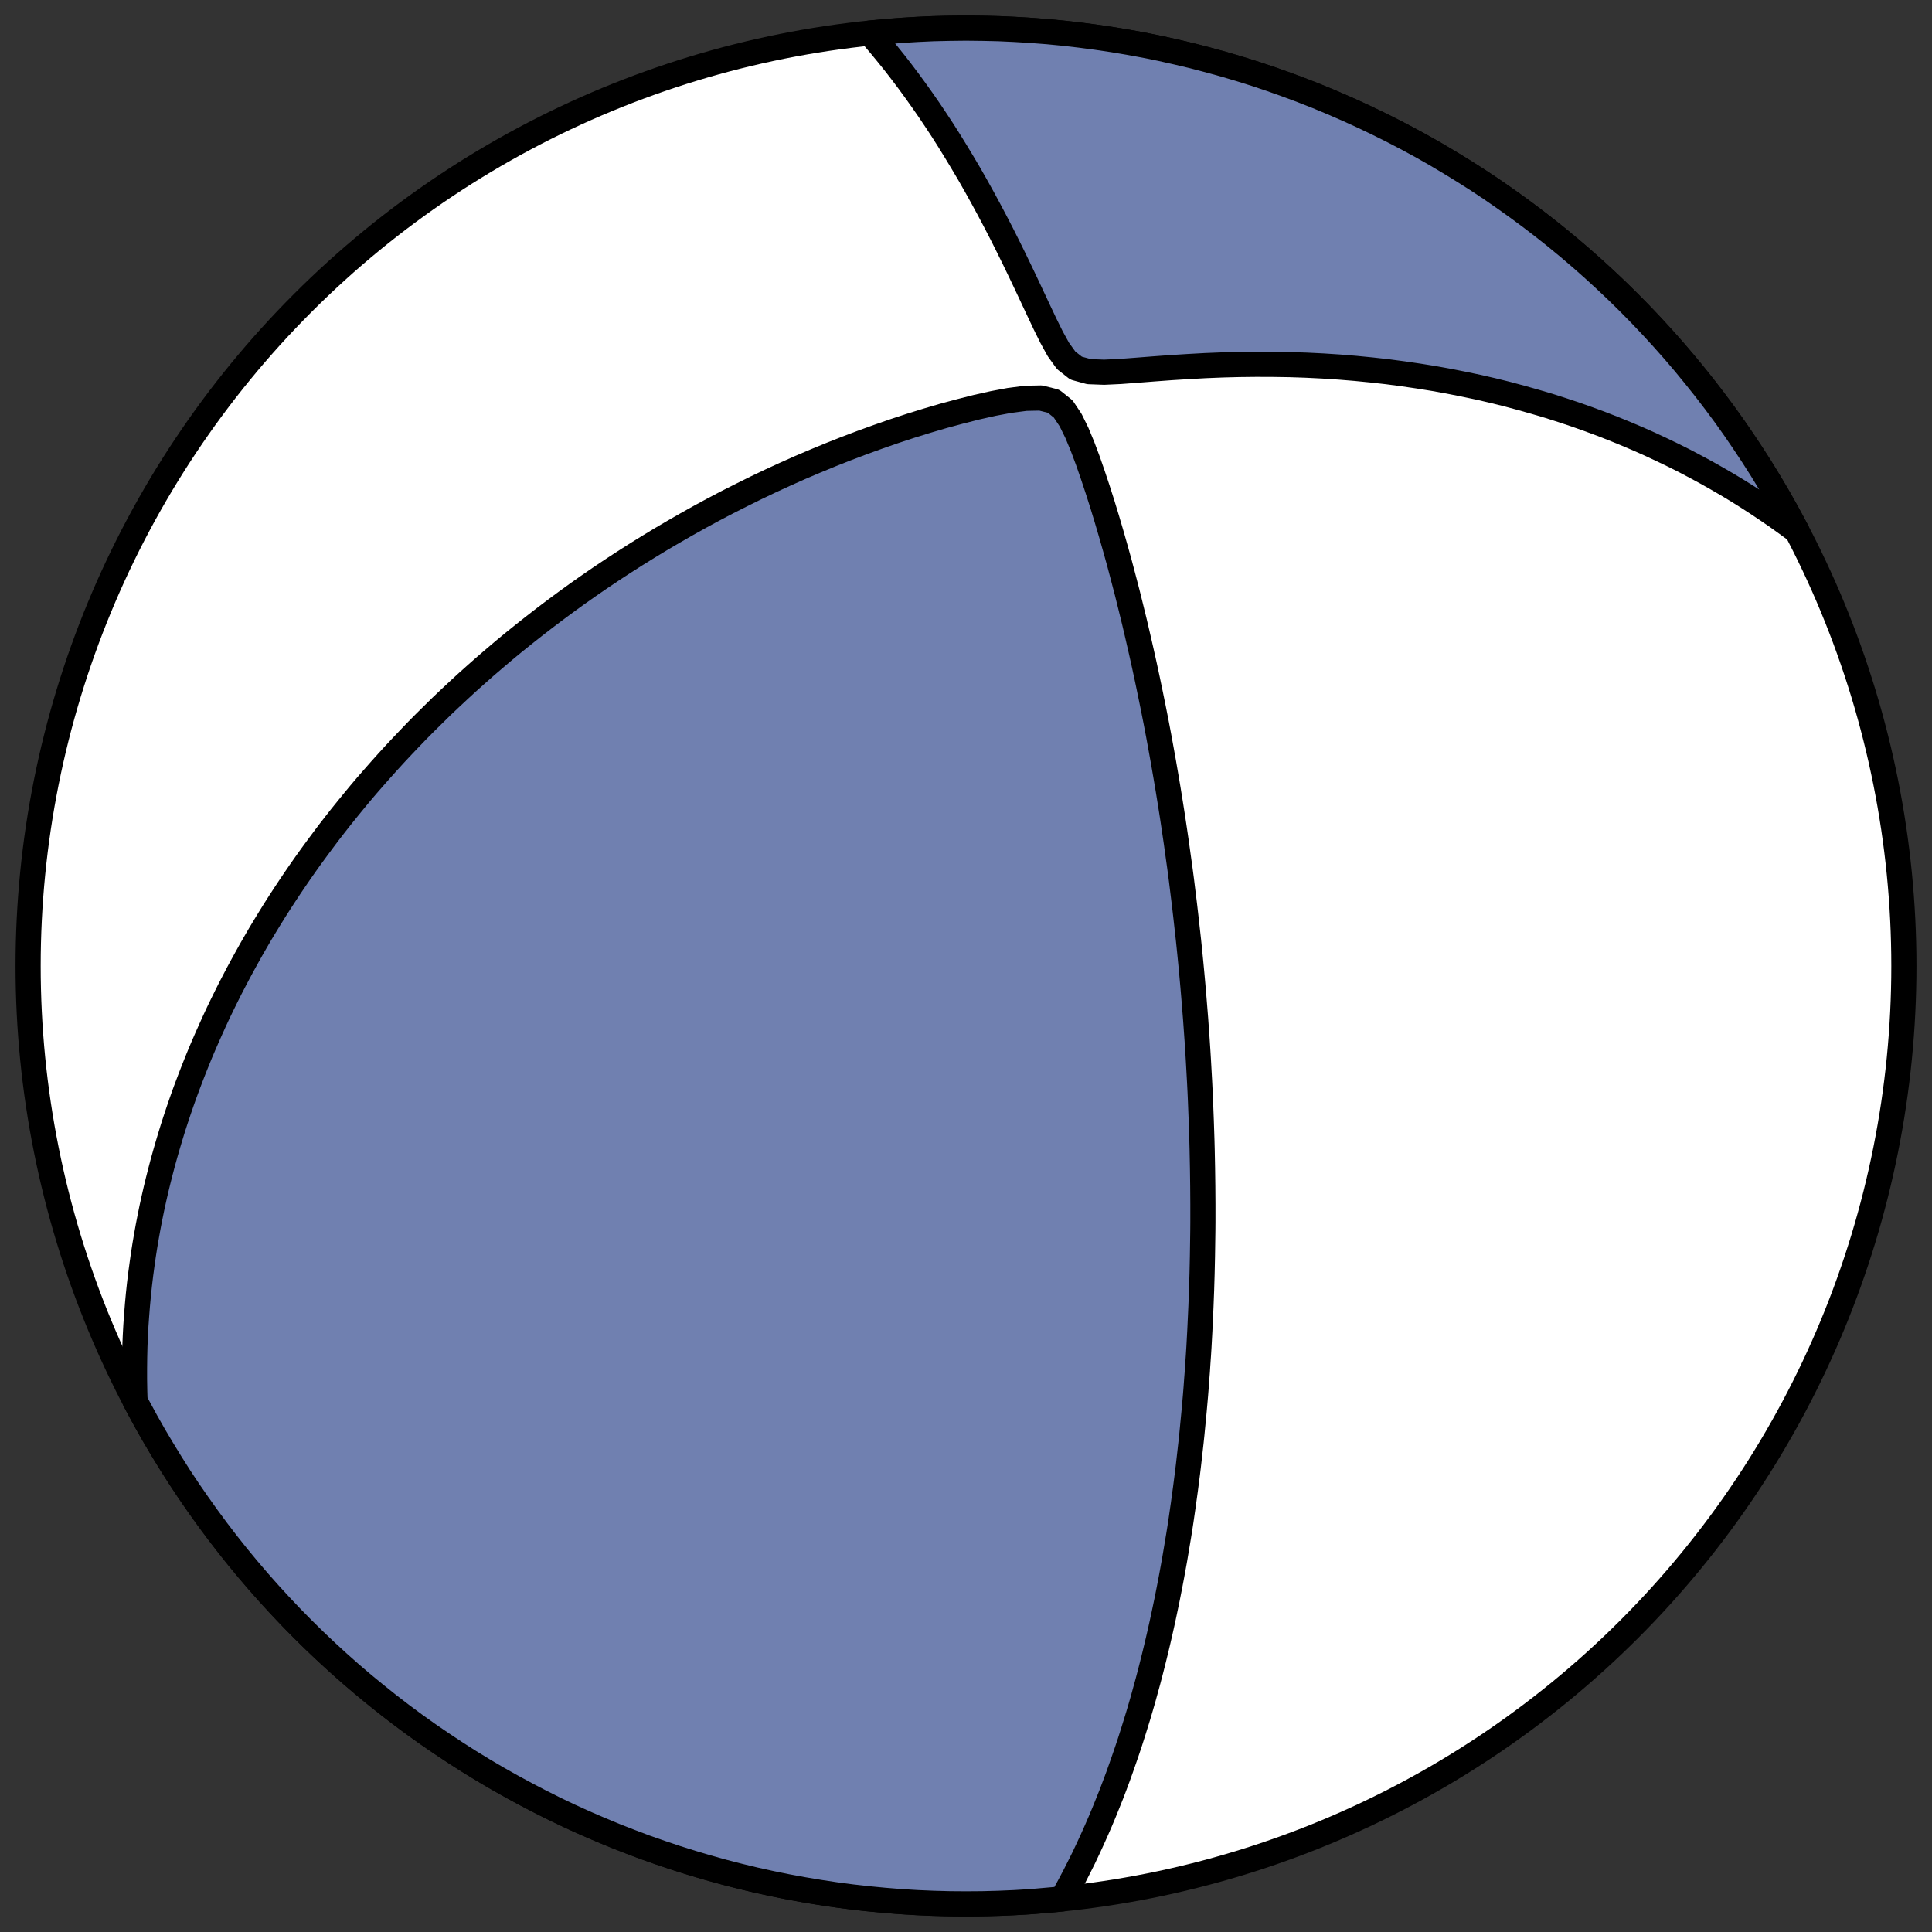 <?xml version="1.0" encoding="utf-8" standalone="no"?>
<!DOCTYPE svg PUBLIC "-//W3C//DTD SVG 1.1//EN"
  "http://www.w3.org/Graphics/SVG/1.1/DTD/svg11.dtd">
<!-- Created with matplotlib (https://matplotlib.org/) -->
<svg height="30.722pt" version="1.1" viewBox="0 0 30.722 30.722" width="30.722pt" xmlns="http://www.w3.org/2000/svg" xmlns:xlink="http://www.w3.org/1999/xlink">
 <rect x="0" y="0" width="30.722" height="30.722" fill="#333333" stroke="none"/>
 <defs>
  <style type="text/css">
*{stroke-linecap:butt;stroke-linejoin:round;}
  </style>
 </defs>
 <g id="figure_1">
  <g id="patch_1">
   <path d="M 0 30.722 
L 30.722 30.722 
L 30.722 0 
L 0 0 
z
" style="fill:none;"/>
  </g>
  <g id="axes_1">
   <g id="patch_2">
    <path clip-path="url(#pfa0a001940)" d="M 15.361 30.275 
C 19.316 30.275 23.11 28.704 25.907 25.907 
C 28.704 23.11 30.275 19.316 30.275 15.361 
C 30.275 11.406 28.704 7.612 25.907 4.816 
C 23.11 2.019 19.316 0.447 15.361 0.447 
C 11.406 0.447 7.612 2.019 4.816 4.816 
C 2.019 7.612 0.447 11.406 0.447 15.361 
C 0.447 19.316 2.019 23.11 4.816 25.907 
C 7.612 28.704 11.406 30.275 15.361 30.275 
z
" style="fill:#ffffff;stroke:#000000;stroke-linejoin:miter;stroke-width:0.4;"/>
   </g>
   <g id="patch_3">
    <path clip-path="url(#pfa0a001940)" d="M 2.147 22.276 
L 2.142 22.113 
L 2.139 21.935 
L 2.139 21.759 
L 2.141 21.585 
L 2.145 21.413 
L 2.152 21.243 
L 2.161 21.076 
L 2.173 20.91 
L 2.186 20.746 
L 2.201 20.584 
L 2.218 20.424 
L 2.237 20.266 
L 2.258 20.11 
L 2.28 19.955 
L 2.304 19.802 
L 2.33 19.65 
L 2.357 19.5 
L 2.386 19.351 
L 2.416 19.204 
L 2.448 19.058 
L 2.481 18.914 
L 2.516 18.77 
L 2.552 18.628 
L 2.589 18.487 
L 2.628 18.347 
L 2.668 18.208 
L 2.709 18.071 
L 2.751 17.934 
L 2.795 17.798 
L 2.84 17.663 
L 2.886 17.529 
L 2.933 17.396 
L 2.982 17.264 
L 3.032 17.132 
L 3.083 17.001 
L 3.135 16.871 
L 3.188 16.741 
L 3.243 16.612 
L 3.299 16.484 
L 3.356 16.356 
L 3.414 16.228 
L 3.473 16.101 
L 3.534 15.975 
L 3.596 15.849 
L 3.659 15.723 
L 3.724 15.598 
L 3.79 15.472 
L 3.857 15.348 
L 3.926 15.223 
L 3.995 15.099 
L 4.067 14.974 
L 4.139 14.85 
L 4.214 14.726 
L 4.289 14.603 
L 4.366 14.479 
L 4.445 14.355 
L 4.525 14.232 
L 4.607 14.108 
L 4.69 13.985 
L 4.775 13.861 
L 4.862 13.737 
L 4.95 13.614 
L 5.041 13.49 
L 5.133 13.366 
L 5.226 13.242 
L 5.322 13.118 
L 5.42 12.993 
L 5.52 12.869 
L 5.622 12.744 
L 5.725 12.619 
L 5.831 12.494 
L 5.94 12.369 
L 6.05 12.244 
L 6.163 12.118 
L 6.278 11.992 
L 6.396 11.866 
L 6.516 11.74 
L 6.638 11.613 
L 6.764 11.486 
L 6.892 11.36 
L 7.022 11.232 
L 7.156 11.105 
L 7.292 10.978 
L 7.431 10.85 
L 7.573 10.723 
L 7.718 10.595 
L 7.867 10.467 
L 8.018 10.339 
L 8.173 10.211 
L 8.331 10.084 
L 8.493 9.956 
L 8.658 9.828 
L 8.826 9.701 
L 8.998 9.574 
L 9.173 9.447 
L 9.352 9.321 
L 9.535 9.195 
L 9.721 9.07 
L 9.911 8.946 
L 10.105 8.822 
L 10.303 8.699 
L 10.504 8.577 
L 10.71 8.456 
L 10.919 8.336 
L 11.132 8.217 
L 11.348 8.1 
L 11.569 7.984 
L 11.793 7.871 
L 12.021 7.758 
L 12.252 7.648 
L 12.487 7.54 
L 12.725 7.434 
L 12.967 7.331 
L 13.212 7.23 
L 13.46 7.132 
L 13.711 7.037 
L 13.965 6.945 
L 14.221 6.856 
L 14.48 6.771 
L 14.741 6.69 
L 15.003 6.613 
L 15.267 6.542 
L 15.531 6.475 
L 15.795 6.416 
L 16.056 6.367 
L 16.311 6.334 
L 16.549 6.329 
L 16.752 6.38 
L 16.907 6.504 
L 17.025 6.681 
L 17.125 6.885 
L 17.215 7.102 
L 17.299 7.326 
L 17.378 7.554 
L 17.455 7.785 
L 17.529 8.017 
L 17.6 8.25 
L 17.669 8.484 
L 17.736 8.719 
L 17.801 8.953 
L 17.863 9.188 
L 17.924 9.421 
L 17.982 9.655 
L 18.039 9.887 
L 18.093 10.118 
L 18.146 10.349 
L 18.197 10.577 
L 18.246 10.805 
L 18.293 11.031 
L 18.339 11.256 
L 18.383 11.478 
L 18.425 11.699 
L 18.465 11.918 
L 18.504 12.135 
L 18.541 12.35 
L 18.577 12.563 
L 18.611 12.774 
L 18.644 12.983 
L 18.675 13.19 
L 18.705 13.394 
L 18.733 13.597 
L 18.761 13.797 
L 18.787 13.994 
L 18.811 14.19 
L 18.835 14.383 
L 18.857 14.574 
L 18.878 14.763 
L 18.899 14.95 
L 18.918 15.135 
L 18.936 15.317 
L 18.953 15.498 
L 18.969 15.676 
L 18.984 15.852 
L 18.998 16.026 
L 19.012 16.199 
L 19.024 16.369 
L 19.036 16.537 
L 19.047 16.704 
L 19.057 16.869 
L 19.066 17.031 
L 19.075 17.193 
L 19.083 17.352 
L 19.09 17.51 
L 19.096 17.666 
L 19.102 17.82 
L 19.107 17.973 
L 19.112 18.125 
L 19.116 18.275 
L 19.119 18.424 
L 19.122 18.571 
L 19.124 18.717 
L 19.126 18.862 
L 19.127 19.005 
L 19.128 19.147 
L 19.128 19.289 
L 19.128 19.429 
L 19.127 19.568 
L 19.125 19.705 
L 19.123 19.842 
L 19.121 19.978 
L 19.118 20.113 
L 19.115 20.248 
L 19.111 20.381 
L 19.107 20.514 
L 19.102 20.645 
L 19.097 20.776 
L 19.091 20.907 
L 19.085 21.037 
L 19.079 21.166 
L 19.072 21.294 
L 19.065 21.423 
L 19.057 21.55 
L 19.048 21.677 
L 19.04 21.804 
L 19.03 21.93 
L 19.021 22.056 
L 19.011 22.182 
L 19 22.307 
L 19 22.307 
L 18.989 22.432 
L 18.977 22.557 
L 18.965 22.681 
L 18.953 22.806 
L 18.94 22.93 
L 18.926 23.054 
L 18.912 23.179 
L 18.898 23.303 
L 18.883 23.427 
L 18.867 23.551 
L 18.851 23.675 
L 18.834 23.799 
L 18.817 23.924 
L 18.799 24.048 
L 18.781 24.173 
L 18.762 24.298 
L 18.742 24.423 
L 18.721 24.548 
L 18.7 24.674 
L 18.679 24.799 
L 18.656 24.926 
L 18.633 25.052 
L 18.609 25.179 
L 18.584 25.307 
L 18.559 25.434 
L 18.532 25.563 
L 18.505 25.691 
L 18.477 25.821 
L 18.448 25.95 
L 18.418 26.081 
L 18.387 26.212 
L 18.355 26.343 
L 18.322 26.475 
L 18.288 26.608 
L 18.253 26.741 
L 18.216 26.875 
L 18.179 27.01 
L 18.14 27.145 
L 18.1 27.281 
L 18.058 27.417 
L 18.015 27.555 
L 17.971 27.693 
L 17.925 27.831 
L 17.877 27.971 
L 17.828 28.111 
L 17.778 28.251 
L 17.725 28.393 
L 17.671 28.535 
L 17.614 28.677 
L 17.556 28.821 
L 17.496 28.964 
L 17.433 29.109 
L 17.368 29.254 
L 17.301 29.399 
L 17.232 29.545 
L 17.159 29.691 
L 17.085 29.837 
L 17.007 29.984 
L 16.927 30.131 
L 16.89 30.196 
L 16.402 30.239 
L 16.142 30.255 
L 15.882 30.266 
L 15.621 30.273 
L 15.361 30.275 
L 15.101 30.273 
L 14.841 30.266 
L 14.581 30.255 
L 14.321 30.239 
L 14.061 30.218 
L 13.802 30.193 
L 13.544 30.164 
L 13.286 30.13 
L 13.028 30.091 
L 12.771 30.048 
L 12.516 30.001 
L 12.26 29.949 
L 12.006 29.893 
L 11.753 29.832 
L 11.501 29.767 
L 11.25 29.697 
L 11.001 29.623 
L 10.753 29.545 
L 10.506 29.462 
L 10.26 29.376 
L 10.017 29.284 
L 9.774 29.189 
L 9.534 29.089 
L 9.295 28.986 
L 9.058 28.878 
L 8.823 28.766 
L 8.59 28.649 
L 8.36 28.529 
L 8.131 28.405 
L 7.904 28.277 
L 7.68 28.145 
L 7.458 28.009 
L 7.239 27.869 
L 7.022 27.725 
L 6.807 27.578 
L 6.595 27.427 
L 6.386 27.272 
L 6.179 27.113 
L 5.976 26.951 
L 5.775 26.786 
L 5.577 26.617 
L 5.382 26.444 
L 5.19 26.268 
L 5.001 26.089 
L 4.816 25.907 
L 4.633 25.721 
L 4.454 25.532 
L 4.278 25.34 
L 4.106 25.146 
L 3.937 24.948 
L 3.771 24.747 
L 3.609 24.543 
L 3.451 24.337 
L 3.296 24.127 
L 3.145 23.915 
L 2.997 23.701 
L 2.853 23.484 
L 2.714 23.264 
L 2.578 23.042 
L 2.445 22.818 
L 2.317 22.592 
L 2.193 22.363 
z
" style="fill:#7080b0;stroke:#000000;stroke-linejoin:miter;stroke-width:0.4;"/>
   </g>
   <g id="patch_4">
    <path clip-path="url(#pfa0a001940)" d="M 28.575 8.446 
L 28.56 8.435 
L 28.413 8.327 
L 28.264 8.22 
L 28.111 8.115 
L 27.956 8.011 
L 27.797 7.908 
L 27.636 7.807 
L 27.472 7.708 
L 27.305 7.611 
L 27.135 7.515 
L 26.961 7.421 
L 26.785 7.328 
L 26.605 7.238 
L 26.422 7.15 
L 26.236 7.063 
L 26.047 6.979 
L 25.854 6.897 
L 25.658 6.817 
L 25.458 6.739 
L 25.255 6.664 
L 25.049 6.591 
L 24.839 6.521 
L 24.626 6.453 
L 24.409 6.389 
L 24.189 6.327 
L 23.966 6.267 
L 23.739 6.211 
L 23.509 6.158 
L 23.275 6.109 
L 23.038 6.062 
L 22.799 6.019 
L 22.556 5.98 
L 22.309 5.944 
L 22.06 5.911 
L 21.809 5.883 
L 21.554 5.858 
L 21.297 5.837 
L 21.037 5.82 
L 20.775 5.807 
L 20.511 5.798 
L 20.245 5.794 
L 19.977 5.793 
L 19.708 5.796 
L 19.437 5.803 
L 19.166 5.814 
L 18.894 5.829 
L 18.622 5.846 
L 18.351 5.866 
L 18.081 5.887 
L 17.816 5.907 
L 17.558 5.919 
L 17.317 5.91 
L 17.112 5.854 
L 16.954 5.73 
L 16.83 5.558 
L 16.722 5.362 
L 16.621 5.158 
L 16.522 4.949 
L 16.424 4.74 
L 16.326 4.531 
L 16.228 4.325 
L 16.129 4.12 
L 16.029 3.917 
L 15.929 3.718 
L 15.827 3.521 
L 15.725 3.328 
L 15.622 3.138 
L 15.518 2.951 
L 15.414 2.768 
L 15.308 2.589 
L 15.202 2.413 
L 15.096 2.241 
L 14.989 2.072 
L 14.881 1.908 
L 14.773 1.747 
L 14.664 1.59 
L 14.555 1.437 
L 14.446 1.288 
L 14.336 1.142 
L 14.226 1 
L 14.115 0.862 
L 14.005 0.728 
L 13.894 0.597 
L 13.832 0.526 
L 14.321 0.484 
L 14.581 0.468 
L 14.841 0.456 
L 15.101 0.45 
L 15.361 0.447 
L 15.621 0.45 
L 15.882 0.456 
L 16.142 0.468 
L 16.402 0.484 
L 16.661 0.504 
L 16.92 0.529 
L 17.179 0.559 
L 17.437 0.593 
L 17.694 0.631 
L 17.951 0.674 
L 18.207 0.721 
L 18.462 0.773 
L 18.716 0.83 
L 18.969 0.89 
L 19.221 0.956 
L 19.472 1.025 
L 19.722 1.099 
L 19.97 1.177 
L 20.217 1.26 
L 20.462 1.347 
L 20.706 1.438 
L 20.948 1.533 
L 21.188 1.633 
L 21.427 1.737 
L 21.664 1.845 
L 21.899 1.957 
L 22.132 2.073 
L 22.363 2.193 
L 22.592 2.317 
L 22.818 2.445 
L 23.042 2.578 
L 23.264 2.714 
L 23.484 2.853 
L 23.701 2.997 
L 23.915 3.145 
L 24.127 3.296 
L 24.337 3.451 
L 24.543 3.609 
L 24.747 3.771 
L 24.948 3.937 
L 25.146 4.106 
L 25.34 4.278 
L 25.532 4.454 
L 25.721 4.633 
L 25.907 4.816 
L 26.089 5.001 
L 26.268 5.19 
L 26.444 5.382 
L 26.617 5.577 
L 26.786 5.775 
L 26.951 5.976 
L 27.113 6.179 
L 27.272 6.386 
L 27.427 6.595 
L 27.578 6.807 
L 27.725 7.022 
L 27.869 7.239 
L 28.009 7.458 
L 28.145 7.68 
L 28.277 7.904 
L 28.405 8.131 
L 28.529 8.36 
z
" style="fill:#7080b0;stroke:#000000;stroke-linejoin:miter;stroke-width:0.4;"/>
   </g>
  </g>
 </g>
 <defs>
  <clipPath id="pfa0a001940">
   <rect height="30.722" width="30.722" x="0" y="0"/>
  </clipPath>
 </defs>
</svg>
